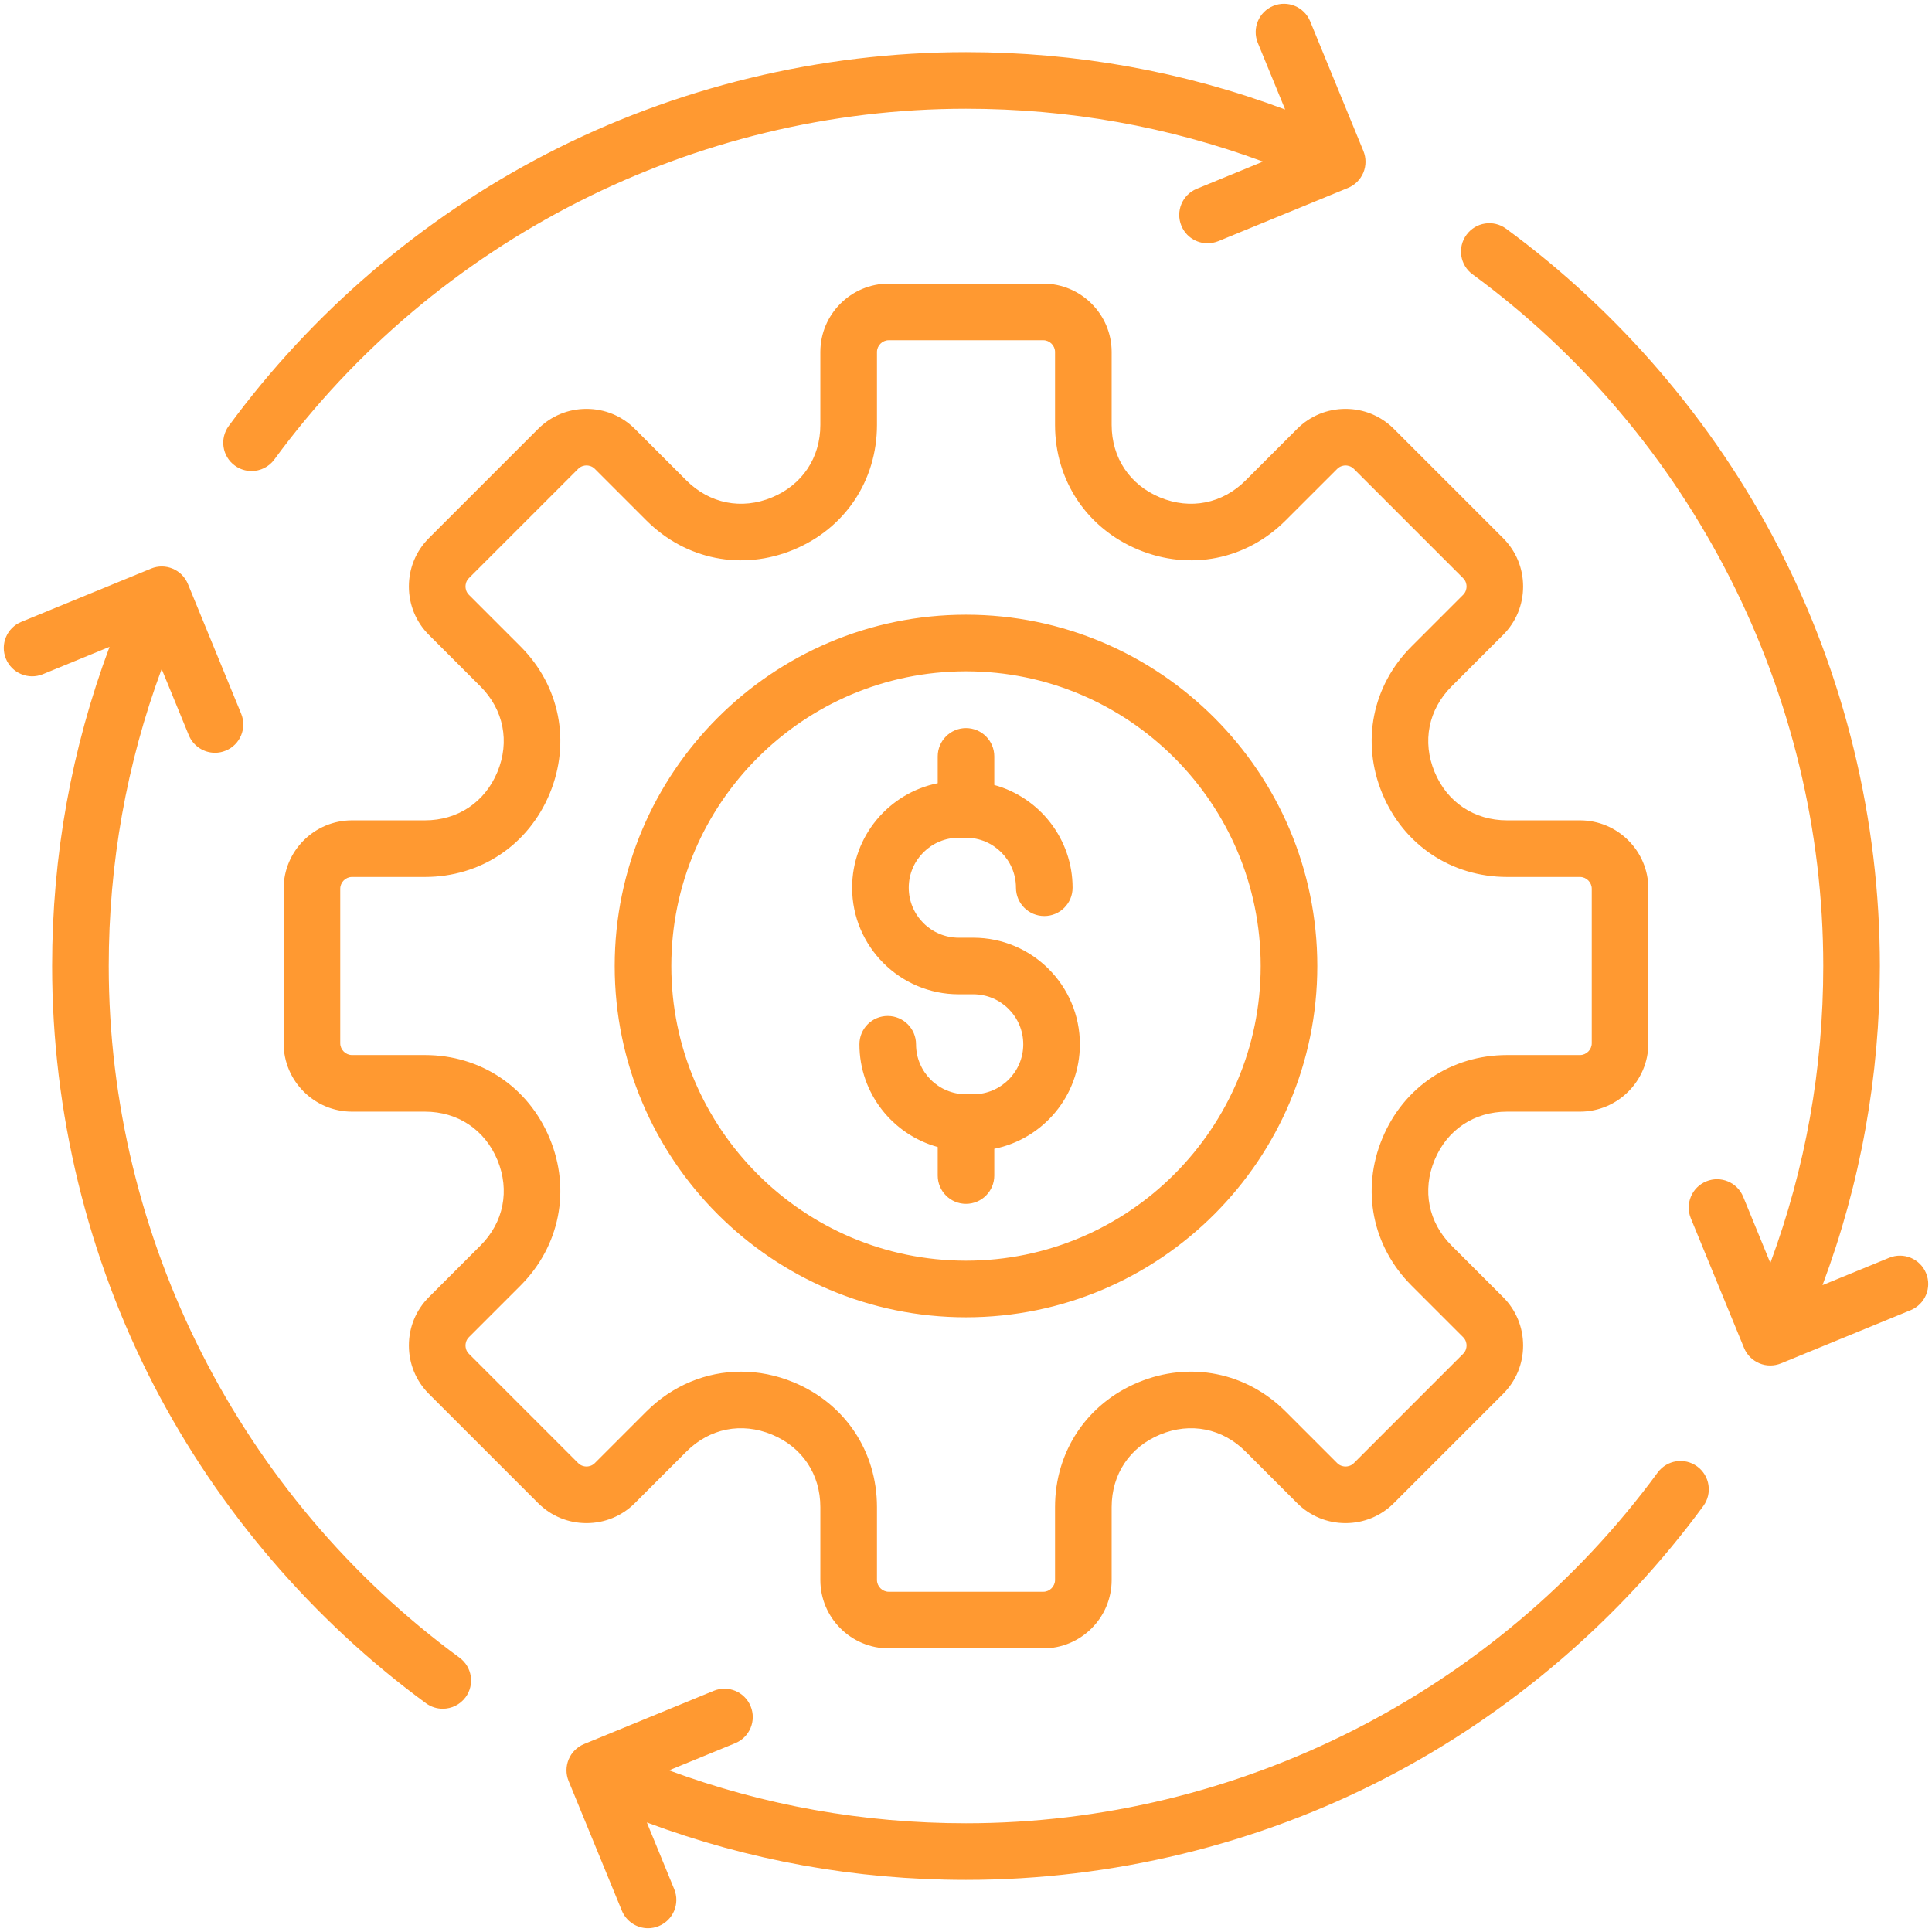 <svg width="36" height="36" viewBox="0 0 36 36" fill="none" xmlns="http://www.w3.org/2000/svg">
<g clip-path="url(#clip0_1607_2431)">
<path d="M11.829 28.009L12.79 27.048C13.222 26.615 13.818 26.497 14.383 26.731C14.949 26.965 15.286 27.47 15.286 28.082V29.441C15.286 30.143 15.858 30.715 16.56 30.715H19.44C20.143 30.715 20.714 30.143 20.714 29.441V28.082C20.714 27.47 21.051 26.965 21.617 26.731C22.182 26.497 22.778 26.615 23.21 27.048L24.171 28.009C24.411 28.249 24.731 28.381 25.072 28.381C25.413 28.381 25.732 28.249 25.972 28.009L28.009 25.972C28.249 25.732 28.381 25.412 28.381 25.072C28.381 24.731 28.249 24.411 28.009 24.171L27.048 23.21C26.616 22.777 26.497 22.182 26.731 21.616C26.965 21.051 27.47 20.714 28.082 20.714H29.441C30.143 20.714 30.715 20.142 30.715 19.44V16.56C30.715 15.857 30.143 15.286 29.441 15.286H28.082C27.47 15.286 26.965 14.949 26.731 14.383C26.497 13.818 26.616 13.222 27.048 12.79L28.009 11.829C28.249 11.589 28.381 11.269 28.381 10.928C28.381 10.587 28.249 10.268 28.009 10.028L25.972 7.991C25.732 7.751 25.413 7.619 25.072 7.619C24.731 7.619 24.411 7.751 24.171 7.991L23.21 8.952C22.778 9.384 22.182 9.503 21.616 9.269C21.051 9.035 20.714 8.529 20.714 7.918V6.559C20.714 5.857 20.142 5.285 19.44 5.285H16.56C15.857 5.285 15.286 5.857 15.286 6.559V7.918C15.286 8.53 14.949 9.035 14.383 9.269C13.818 9.503 13.222 9.384 12.79 8.952L11.829 7.991C11.589 7.751 11.269 7.619 10.928 7.619C10.588 7.619 10.268 7.751 10.028 7.991L7.991 10.028C7.751 10.268 7.619 10.587 7.619 10.928C7.619 11.269 7.751 11.589 7.991 11.829L8.952 12.79C9.384 13.222 9.503 13.818 9.269 14.383C9.035 14.949 8.53 15.286 7.918 15.286H6.559C5.857 15.286 5.285 15.857 5.285 16.56V19.44C5.285 20.142 5.857 20.714 6.559 20.714H7.918C8.53 20.714 9.035 21.051 9.269 21.616C9.503 22.182 9.385 22.778 8.952 23.21L7.991 24.171C7.751 24.411 7.619 24.731 7.619 25.072C7.619 25.412 7.751 25.732 7.991 25.972L10.028 28.009C10.268 28.249 10.588 28.381 10.928 28.381C11.269 28.381 11.589 28.249 11.829 28.009ZM8.737 25.226C8.682 25.171 8.674 25.106 8.674 25.072C8.674 25.037 8.682 24.972 8.737 24.917L9.698 23.956C10.431 23.222 10.64 22.171 10.243 21.213C9.846 20.254 8.955 19.659 7.918 19.659H6.559C6.44 19.659 6.34 19.559 6.34 19.44V16.56C6.34 16.441 6.44 16.341 6.559 16.341H7.918C8.955 16.341 9.846 15.745 10.243 14.787C10.64 13.828 10.431 12.777 9.698 12.044L8.737 11.083C8.682 11.028 8.674 10.962 8.674 10.928C8.674 10.894 8.682 10.828 8.737 10.773L10.774 8.736C10.829 8.681 10.894 8.673 10.928 8.673C10.963 8.673 11.028 8.681 11.083 8.736L12.044 9.697C12.778 10.431 13.829 10.64 14.787 10.243C15.746 9.846 16.341 8.955 16.341 7.918V6.559C16.341 6.44 16.441 6.34 16.56 6.34H19.441C19.559 6.34 19.659 6.44 19.659 6.559V7.918C19.659 8.955 20.255 9.846 21.213 10.243C22.172 10.64 23.223 10.431 23.956 9.697L24.917 8.737C24.972 8.682 25.038 8.673 25.072 8.673C25.106 8.673 25.172 8.682 25.227 8.737L27.264 10.774C27.319 10.829 27.327 10.894 27.327 10.928C27.327 10.962 27.319 11.028 27.264 11.083L26.303 12.044C25.569 12.777 25.36 13.829 25.757 14.787C26.154 15.745 27.045 16.341 28.082 16.341H29.441C29.56 16.341 29.66 16.441 29.66 16.56V19.44C29.66 19.559 29.56 19.659 29.441 19.659H28.082C27.045 19.659 26.154 20.254 25.757 21.213C25.36 22.171 25.569 23.223 26.303 23.956L27.264 24.917C27.319 24.972 27.327 25.038 27.327 25.072C27.327 25.106 27.319 25.171 27.264 25.226L25.227 27.263C25.172 27.318 25.106 27.326 25.072 27.326C25.038 27.326 24.972 27.318 24.917 27.263L23.956 26.302C23.223 25.569 22.172 25.36 21.213 25.757C20.255 26.154 19.659 27.045 19.659 28.082V29.441C19.659 29.56 19.559 29.66 19.441 29.66H16.56C16.441 29.66 16.341 29.56 16.341 29.441V28.082C16.341 27.045 15.746 26.154 14.787 25.757C14.466 25.624 14.135 25.559 13.808 25.559C13.16 25.559 12.532 25.815 12.044 26.302L11.083 27.263C11.028 27.318 10.963 27.326 10.929 27.326C10.894 27.326 10.829 27.318 10.774 27.263L8.737 25.226ZM18 24.546C21.61 24.546 24.546 21.609 24.546 18C24.546 14.391 21.609 11.454 18 11.454C14.391 11.454 11.454 14.391 11.454 18C11.454 21.609 14.391 24.546 18 24.546ZM18 12.509C21.028 12.509 23.491 14.972 23.491 18C23.491 21.028 21.028 23.491 18 23.491C14.972 23.491 12.509 21.028 12.509 18C12.509 14.972 14.972 12.509 18 12.509ZM15.878 16.541C15.878 15.58 16.564 14.777 17.473 14.594V14.095C17.473 13.803 17.709 13.567 18 13.567C18.291 13.567 18.527 13.803 18.527 14.095V14.627C19.367 14.858 19.986 15.629 19.986 16.541C19.986 16.833 19.75 17.069 19.459 17.069C19.167 17.069 18.931 16.833 18.931 16.541C18.931 16.028 18.514 15.61 18 15.61H17.864C17.351 15.61 16.933 16.028 16.933 16.541C16.933 17.055 17.351 17.473 17.864 17.473H18.136C19.231 17.473 20.122 18.363 20.122 19.459C20.122 20.42 19.436 21.223 18.527 21.406V21.905C18.527 22.196 18.291 22.432 18 22.432C17.709 22.432 17.473 22.196 17.473 21.905V21.373C16.633 21.142 16.014 20.371 16.014 19.459C16.014 19.167 16.25 18.931 16.541 18.931C16.833 18.931 17.069 19.167 17.069 19.459C17.069 19.972 17.486 20.39 18 20.39H18.136C18.649 20.39 19.067 19.972 19.067 19.459C19.067 18.945 18.649 18.527 18.136 18.527H17.864C16.769 18.527 15.878 17.636 15.878 16.541ZM35.603 24.413L33.186 25.405C33.122 25.431 33.054 25.444 32.986 25.444C32.917 25.444 32.848 25.431 32.783 25.403C32.654 25.349 32.551 25.247 32.498 25.117L31.506 22.701C31.396 22.431 31.525 22.123 31.794 22.013C32.063 21.902 32.372 22.031 32.482 22.3L32.988 23.534C33.642 21.768 33.974 19.912 33.974 18C33.974 12.932 31.531 8.114 27.439 5.112C27.204 4.94 27.153 4.61 27.326 4.375C27.498 4.14 27.828 4.089 28.063 4.261C30.175 5.811 31.927 7.857 33.129 10.177C34.372 12.575 35.029 15.281 35.029 18C35.029 20.055 34.669 22.05 33.96 23.947L35.202 23.437C35.472 23.326 35.78 23.455 35.89 23.725C36.001 23.994 35.872 24.302 35.603 24.413ZM4.262 7.938C5.812 5.826 7.857 4.073 10.177 2.871C12.576 1.628 15.281 0.971 18 0.971C20.055 0.971 22.05 1.331 23.947 2.04L23.437 0.798C23.327 0.528 23.456 0.22 23.725 0.11C23.994 -0.001 24.302 0.128 24.413 0.397L25.405 2.814C25.458 2.943 25.457 3.088 25.404 3.217C25.349 3.346 25.247 3.449 25.117 3.502L22.701 4.494C22.635 4.52 22.567 4.533 22.501 4.533C22.293 4.533 22.096 4.41 22.013 4.206C21.902 3.936 22.031 3.628 22.3 3.518L23.534 3.011C21.768 2.358 19.912 2.026 18 2.026C12.933 2.026 8.115 4.469 5.112 8.562C5.009 8.703 4.849 8.777 4.687 8.777C4.578 8.777 4.469 8.744 4.375 8.675C4.14 8.503 4.09 8.173 4.262 7.938ZM31.739 28.062C30.189 30.175 28.143 31.927 25.823 33.129C23.424 34.372 20.719 35.029 18 35.029C15.945 35.029 13.95 34.668 12.053 33.959L12.563 35.202C12.674 35.471 12.545 35.779 12.275 35.89C12.21 35.917 12.142 35.93 12.075 35.93C11.868 35.93 11.671 35.806 11.587 35.602L10.595 33.186C10.542 33.057 10.543 32.911 10.597 32.782C10.651 32.653 10.754 32.551 10.883 32.498L13.299 31.506C13.569 31.396 13.877 31.524 13.987 31.794C14.098 32.063 13.969 32.371 13.7 32.482L12.466 32.988C14.232 33.642 16.088 33.974 18 33.974C23.068 33.974 27.886 31.531 30.888 27.439C31.061 27.204 31.39 27.153 31.625 27.325C31.86 27.497 31.911 27.828 31.739 28.062ZM8.676 31.625C8.572 31.766 8.412 31.84 8.25 31.84C8.142 31.84 8.032 31.807 7.938 31.738C5.826 30.188 4.074 28.143 2.871 25.823C1.629 23.424 0.971 20.719 0.971 18C0.971 15.945 1.332 13.95 2.041 12.053L0.798 12.563C0.529 12.673 0.22 12.544 0.11 12.275C-0.001 12.005 0.128 11.697 0.398 11.587L2.814 10.595C3.083 10.484 3.391 10.613 3.502 10.883L4.494 13.299C4.604 13.569 4.476 13.877 4.206 13.987C4.141 14.014 4.073 14.027 4.006 14.027C3.799 14.027 3.602 13.903 3.518 13.7L3.012 12.466C2.358 14.232 2.026 16.089 2.026 18C2.026 23.067 4.47 27.885 8.562 30.888C8.797 31.06 8.848 31.39 8.676 31.625Z" fill="#FF9931"/>
</g>
<defs>
<clipPath id="clip0_1607_2431">
<rect width="36" height="36" fill="white"/>
</clipPath>
</defs>
</svg>
